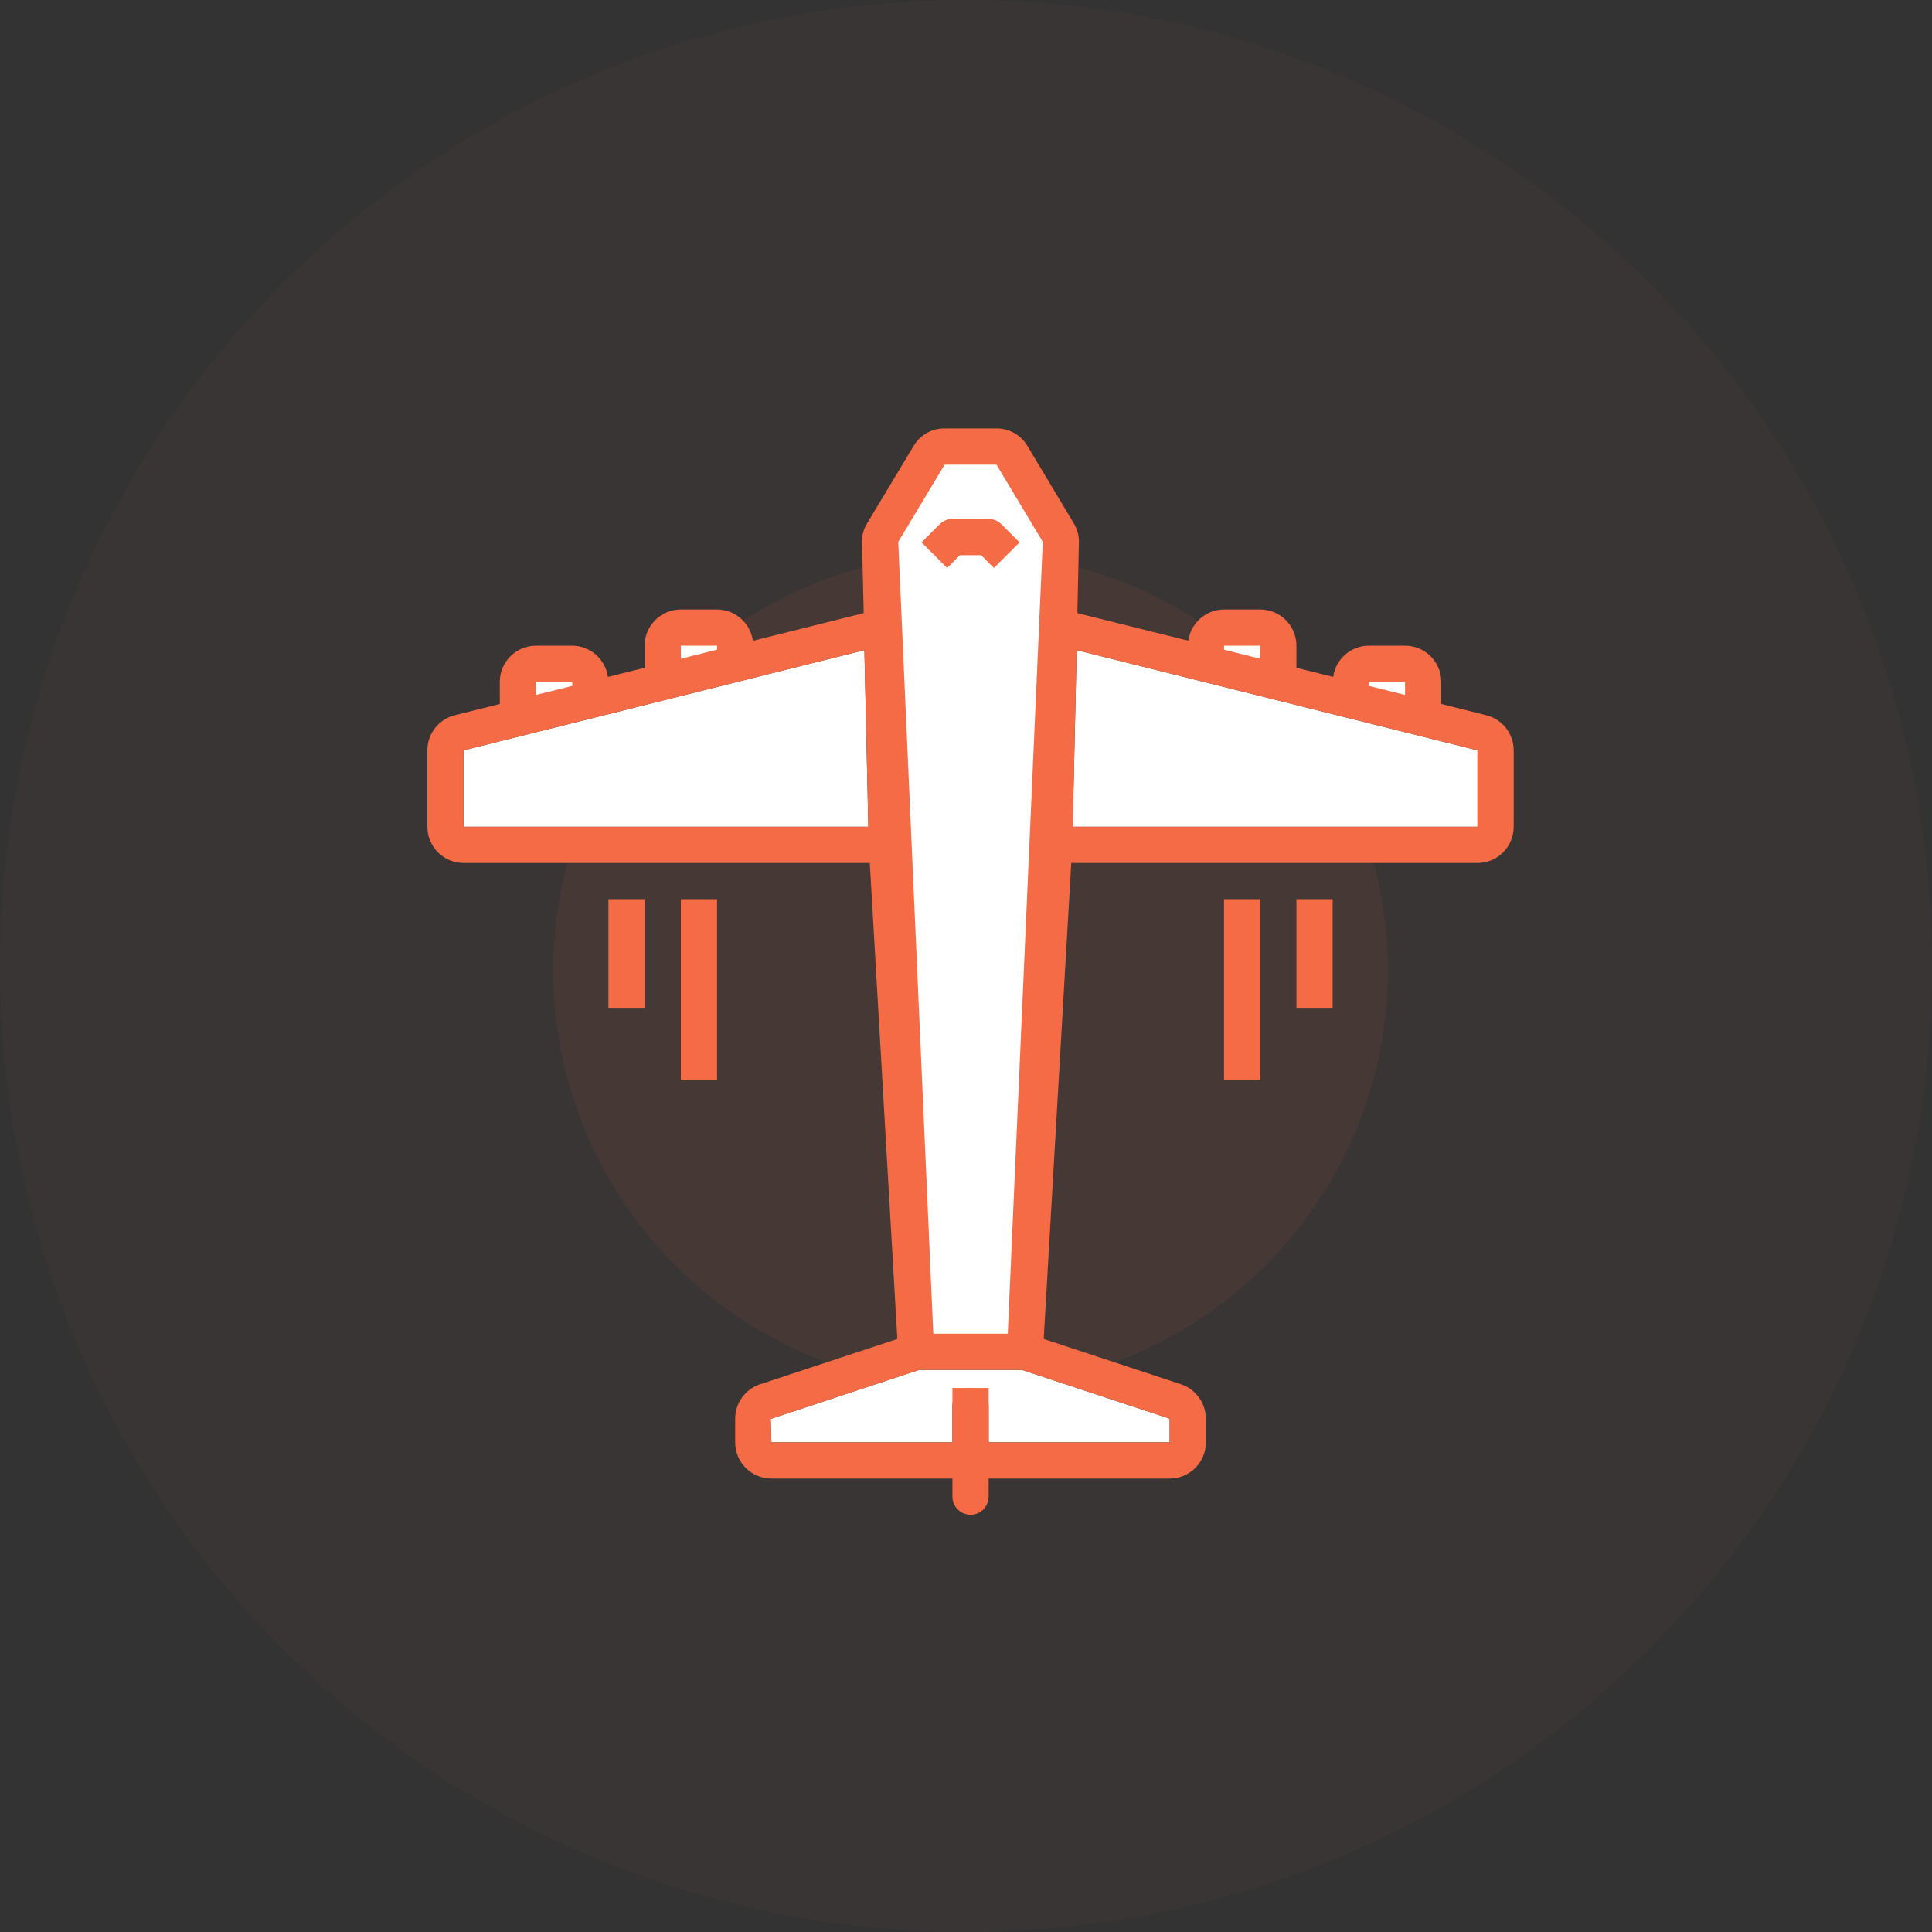<?xml version="1.0" encoding="UTF-8"?>
<svg width="213px" height="213px" viewBox="0 0 213 213" version="1.1" xmlns="http://www.w3.org/2000/svg" xmlns:xlink="http://www.w3.org/1999/xlink">
    <rect x="0" y="0" width="213" height="213" fill="#333333" stroke="none"/>
    <!-- Generator: sketchtool 52.6 (67491) - http://www.bohemiancoding.com/sketch -->
    <title>B35FDB98-57E5-4565-82FF-8E3147739C00</title>
    <desc>Created with sketchtool.</desc>
    <g id="Finance" stroke="none" stroke-width="1" fill="none" fill-rule="evenodd">
        <g id="Home---Orange" transform="translate(-614, -6530)">
            <g id="Selling-point-Copy-2" transform="translate(0, 6212)">
                <g id="Price-2" transform="translate(251, 268)">
                    <g id="Group-3" transform="translate(313, 0)">
                        <g id="Group-54" transform="translate(50, 50)">
                            <g id="Group-13">
                                <circle id="Oval-3" fill="#F46B45" opacity="0.03" cx="106.5" cy="106.5" r="106.5"></circle>
                                <circle id="Oval-3-Copy" fill="#F46B45" opacity="0.07" cx="107" cy="107" r="46"></circle>
                                <g id="Group-51" transform="translate(47, 47)" fill-rule="nonzero">
                                    <g id="1106412">
                                        <g id="Group" transform="translate(4.058, 2.105)">
                                            <path d="M65.622,9.606 L60.512,1.103 C60.159,0.49 59.502,0.116 58.795,0.125 L53.087,0.125 C52.38,0.116 51.723,0.49 51.37,1.103 L46.26,9.606 C46.058,9.929 45.961,10.305 45.981,10.684 L46.18,20.086 L46.719,44.039 L49.953,99.93 L61.929,99.93 L65.163,44.039 L65.702,20.086 L65.901,10.684 C65.921,10.305 65.824,9.929 65.622,9.606 Z" id="Shape" fill="#FFFFFF"></path>
                                            <path d="M89.875,22.082 C89.875,20.98 88.982,20.086 87.879,20.086 L83.887,20.086 C82.785,20.086 81.891,20.98 81.891,22.082 L81.891,24.078 L89.875,26.075 L89.875,22.082 Z" id="Shape" fill="#FFFFFF"></path>
                                            <path d="M89.875,26.074 L81.891,24.078 L89.875,26.074 Z" id="Shape" fill="#BDDBFF"></path>
                                            <path d="M105.844,26.074 C105.844,24.972 104.95,24.078 103.847,24.078 L99.855,24.078 C98.753,24.078 97.859,24.972 97.859,26.074 L97.859,28.07 L105.844,30.067 L105.844,26.074 Z" id="Shape" fill="#FFFFFF"></path>
                                            <path d="M105.844,30.067 L97.859,28.07 L105.844,30.067 Z" id="Shape" fill="#BDDBFF"></path>
                                            <path d="M29.992,22.082 C29.992,20.98 29.099,20.086 27.996,20.086 L24.003,20.086 C22.901,20.086 22.008,20.98 22.008,22.082 L22.008,26.074 L29.992,24.078 L29.992,22.082 Z" id="Shape" fill="#FFFFFF"></path>
                                            <path d="M29.992,24.078 L22.008,26.074 L29.992,24.078 Z" id="Shape" fill="#BDDBFF"></path>
                                            <path d="M14.023,26.074 C14.023,24.972 13.129,24.078 12.027,24.078 L8.035,24.078 C6.932,24.078 6.038,24.972 6.038,26.074 L6.038,30.066 L14.023,28.07 L14.023,26.074 Z" id="Shape" fill="#FFFFFF"></path>
                                            <path d="M14.023,28.07 L6.038,30.067 L14.023,28.07 Z" id="Shape" fill="#BDDBFF"></path>
                                            <polygon id="Path-Copy-2" fill="#FFFFFF" points="111.832 42.043 67.205 42.043 67.642 22.573 111.832 33.621"></polygon>
                                            <path d="M77.898,109.91 L57.937,109.91 L57.937,105.918 C57.937,104.815 57.043,103.922 55.941,103.922 L55.941,103.922 C54.839,103.922 53.945,104.815 53.945,105.918 L53.945,109.91 L33.984,109.91 L33.908,107.329 L50.274,101.926 L61.608,101.926 L77.898,107.302 L77.898,109.91 Z" id="Path-Copy-3" fill="#FFFFFF"></path>
                                            <polygon id="Path-Copy" fill="#FFFFFF" points="0.051 42.043 0.051 33.621 44.24 22.573 44.677 42.043"></polygon>
                                        </g>
                                        <path d="M111.898,30.612 L111.898,28.179 C111.898,25.974 110.111,24.187 107.906,24.187 L103.914,24.187 C101.927,24.196 100.249,25.664 99.977,27.632 L95.929,26.62 L95.929,24.187 C95.929,21.982 94.142,20.195 91.937,20.195 L87.945,20.195 C85.959,20.204 84.281,21.672 84.009,23.64 L71.776,20.594 L71.948,12.867 C71.98,12.103 71.784,11.346 71.383,10.694 L66.298,2.209 C65.59,0.977 64.274,0.223 62.855,0.234 L57.145,0.234 C55.736,0.22 54.428,0.963 53.718,2.18 L48.622,10.65 C48.211,11.302 48.006,12.063 48.035,12.834 L48.223,20.594 L35.999,23.65 C35.731,21.676 34.047,20.201 32.054,20.195 L28.062,20.195 C25.857,20.195 24.07,21.983 24.07,24.187 L24.07,26.62 L20.022,27.632 C19.75,25.664 18.072,24.197 16.086,24.187 L12.093,24.187 C9.889,24.187 8.101,25.975 8.101,28.179 L8.101,30.612 L3.142,31.852 C1.364,32.295 0.116,33.893 0.117,35.726 L0.117,44.148 C0.117,46.353 1.904,48.141 4.109,48.141 L48.893,48.141 L51.932,100.62 L36.646,105.668 C35.089,106.255 34.056,107.743 34.051,109.406 L34.051,112.016 C34.051,114.221 35.838,116.008 38.043,116.008 L58.003,116.008 L58.003,118.004 C58.003,119.106 58.897,120 60,120 L60,120 C61.102,120 61.996,119.106 61.996,118.004 L61.996,116.008 L81.956,116.008 C84.161,116.008 85.948,114.22 85.948,112.016 L85.948,109.407 C85.937,107.717 84.873,106.214 83.284,105.642 L68.067,100.62 L71.106,48.141 L115.89,48.141 C118.095,48.141 119.882,46.353 119.882,44.148 L119.882,35.726 C119.883,33.893 118.635,32.295 116.857,31.852 L111.898,30.612 Z M103.914,28.179 L107.906,28.179 L107.906,29.616 L103.914,28.618 L103.914,28.179 Z M87.945,24.187 L91.937,24.187 L91.937,25.624 L87.945,24.626 L87.945,24.187 Z M57.145,4.226 L62.86,4.226 L67.964,12.734 L67.964,12.748 L64.105,100.038 L55.894,100.038 L52.031,12.739 L57.145,4.226 Z M28.062,24.187 L32.054,24.187 L32.054,24.626 L28.062,25.624 L28.062,24.187 Z M12.093,28.179 L16.086,28.179 L16.086,28.618 L12.093,29.616 L12.093,28.179 Z M4.109,44.148 L4.109,35.726 L48.299,24.678 L48.735,44.148 L4.109,44.148 Z M81.956,112.016 L61.996,112.016 L61.996,106.027 L58.003,106.027 L58.003,112.016 L38.043,112.016 L37.967,109.434 L54.333,104.031 L65.666,104.031 L81.956,109.407 L81.956,112.016 Z M115.89,44.148 L71.264,44.148 L71.7,24.678 L115.89,35.726 L115.89,44.148 Z" id="Shape" fill="#F46B45"></path>
                                        <path d="M58.829,14.207 L61.17,14.207 L62.58,15.618 L65.403,12.795 L63.407,10.8 C63.033,10.425 62.525,10.215 61.996,10.215 L58.003,10.215 C57.474,10.215 56.966,10.425 56.593,10.8 L54.596,12.795 L57.419,15.618 L58.829,14.207 Z" id="Shape" fill="#F46B45"></path>
                                        <polygon id="Shape" fill="#F46B45" points="28.062 52.133 32.054 52.133 32.054 72.093 28.062 72.093"></polygon>
                                        <polygon id="Shape" fill="#F46B45" points="20.078 52.133 24.07 52.133 24.07 64.109 20.078 64.109"></polygon>
                                        <polygon id="Shape" fill="#F46B45" points="87.945 52.133 91.937 52.133 91.937 72.093 87.945 72.093"></polygon>
                                        <polygon id="Shape" fill="#F46B45" points="95.929 52.133 99.921 52.133 99.921 64.109 95.929 64.109"></polygon>
                                    </g>
                                </g>
                            </g>
                        </g>
                    </g>
                </g>
            </g>
        </g>
    </g>
</svg>